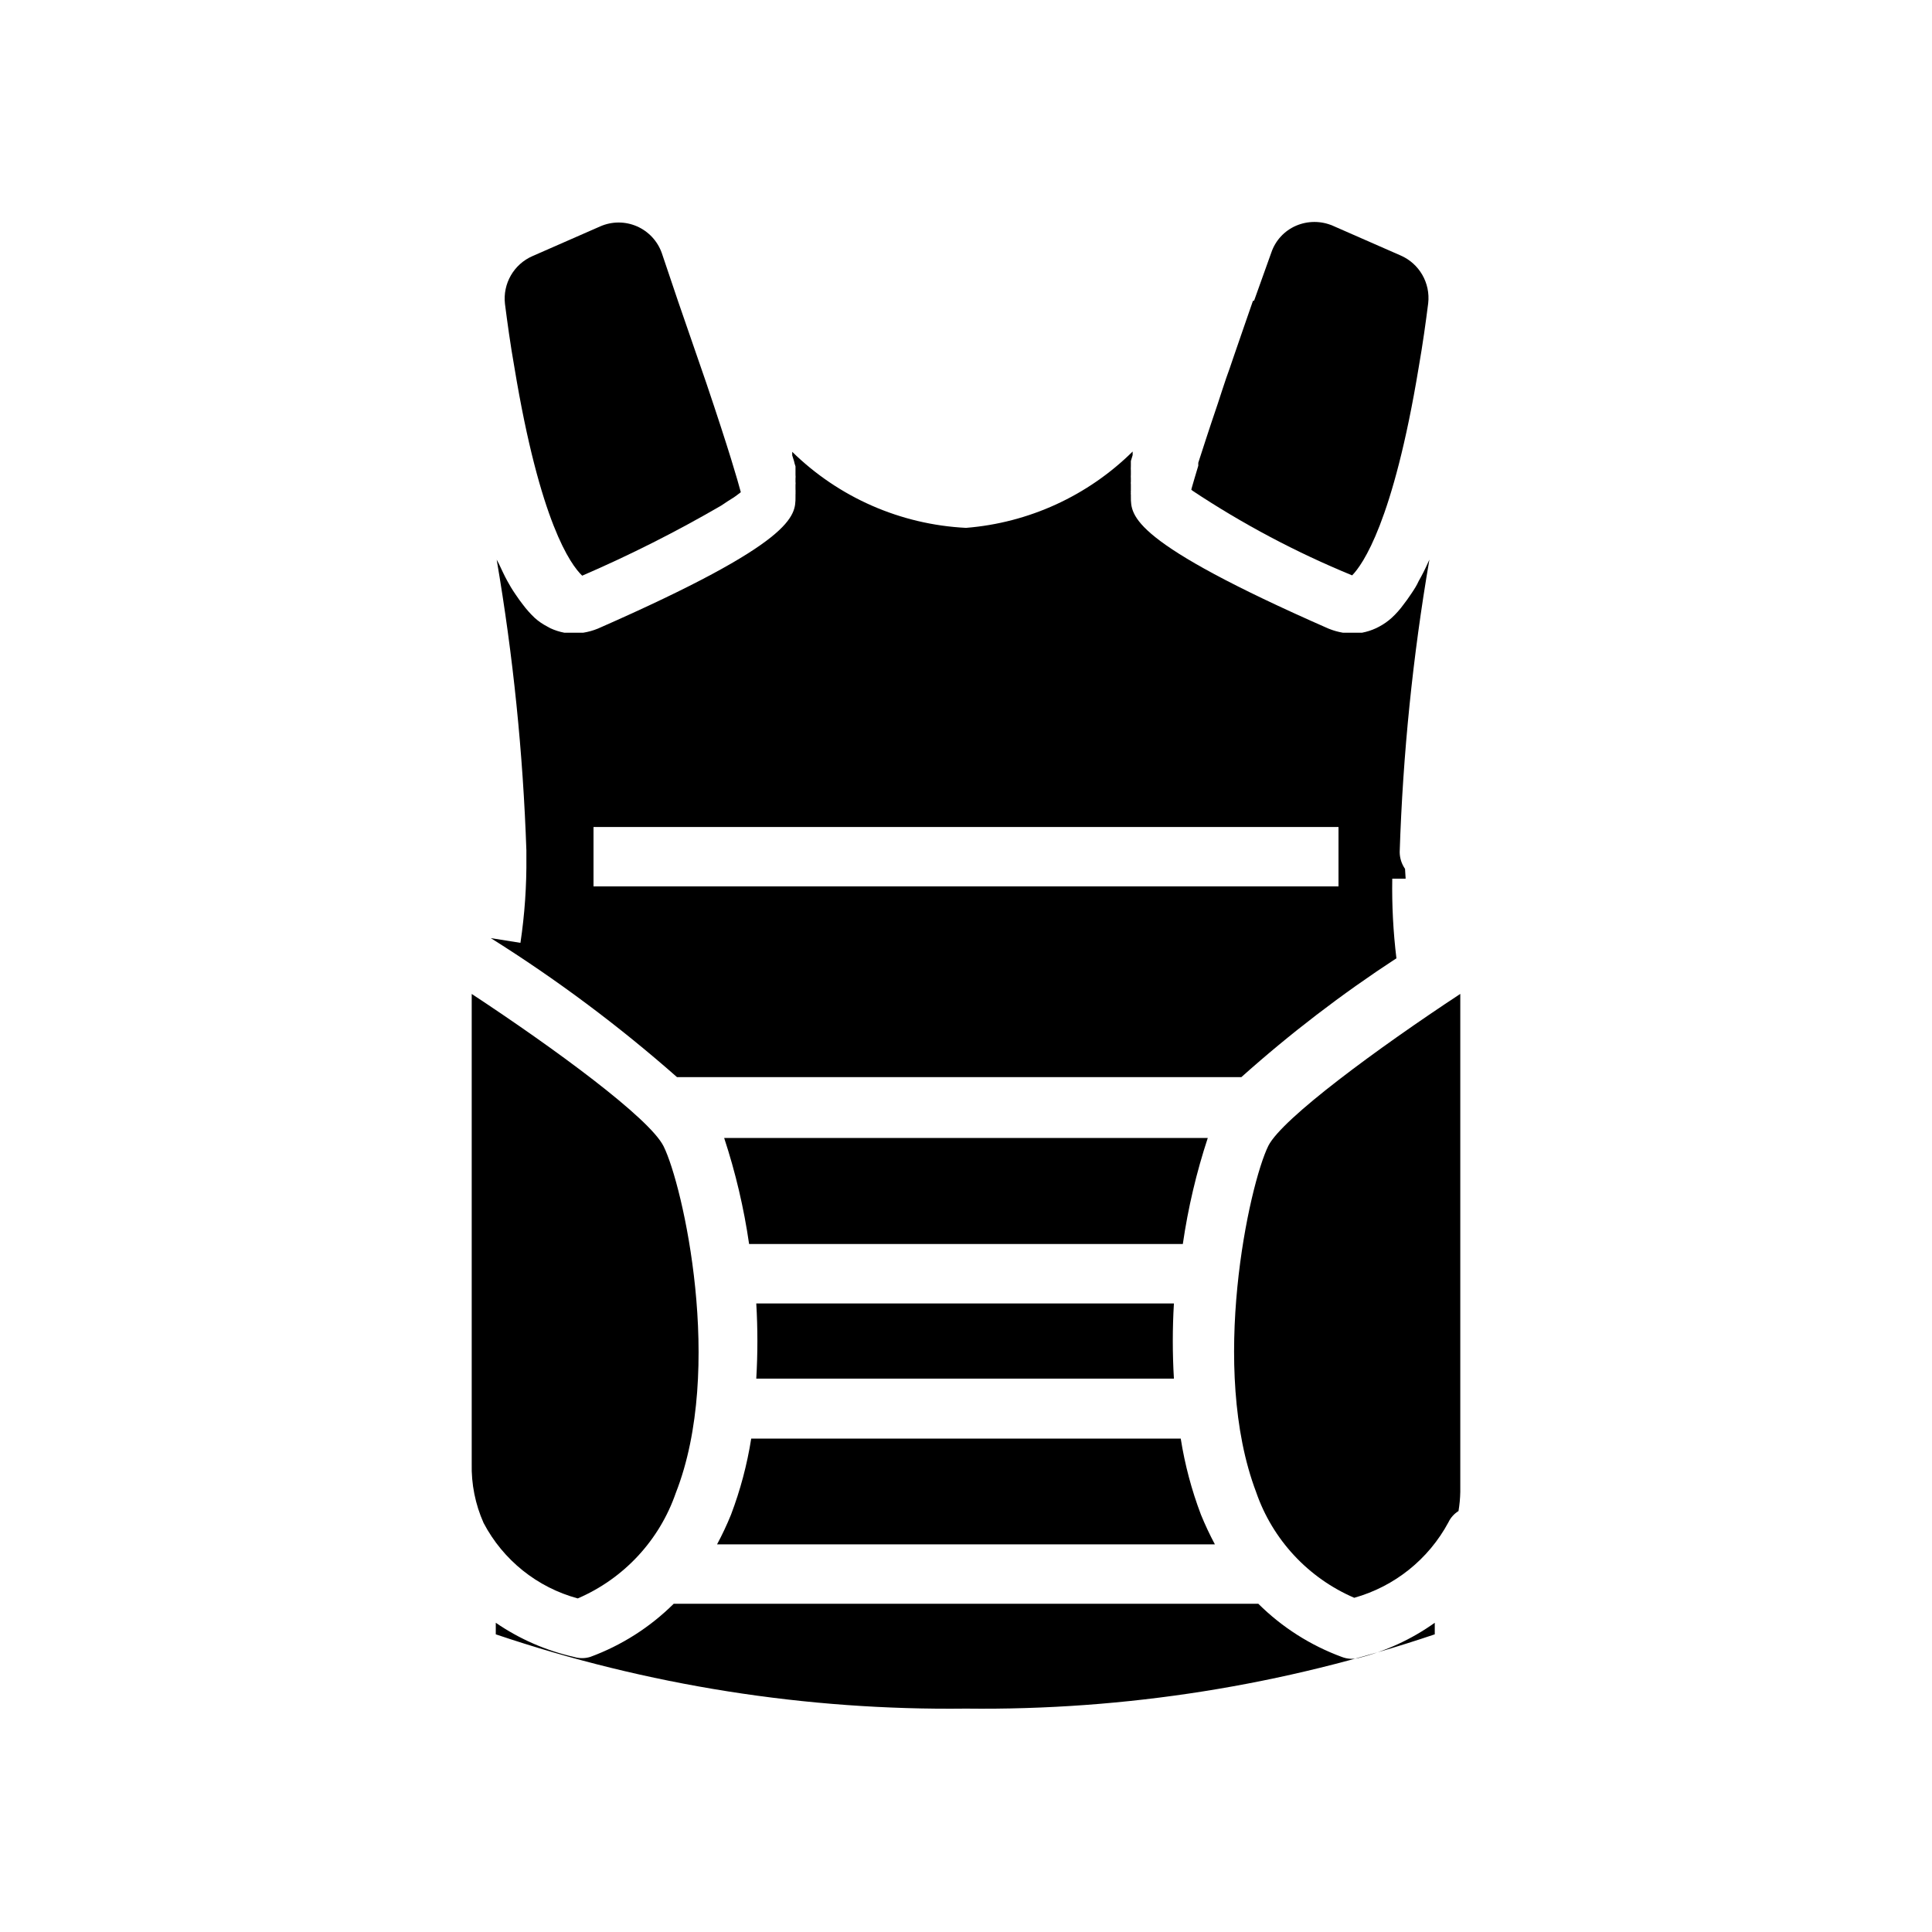 <?xml version="1.0" encoding="UTF-8"?>
<!-- Uploaded to: SVG Repo, www.svgrepo.com, Generator: SVG Repo Mixer Tools -->
<svg fill="#000000" width="800px" height="800px" version="1.1" viewBox="144 144 512 512" xmlns="http://www.w3.org/2000/svg">
 <g>
  <path d="m269.01 407.4v124.46c-0.133 5.418 0.945 10.793 3.148 15.742 5.176 9.848 14.219 17.09 24.953 19.996 12.207-5.246 21.637-15.391 25.98-27.945 12.91-32.906 1.891-81.555-3.227-91.867-3.703-7.477-28.973-25.977-50.855-40.383z"/>
  <path d="m480.14 447.62c-5.117 10.312-15.742 58.961-3.227 91.867h-0.004c4.348 12.551 13.777 22.695 25.98 27.945 10.688-3 19.699-10.219 24.953-19.996 0.586-1.234 1.516-2.273 2.676-2.992 0.277-1.664 0.438-3.348 0.473-5.039v-132.01c-21.883 14.406-47.152 32.984-50.852 40.227z"/>
  <path d="m342.53 473.68h114.93c1.383-9.539 3.598-18.945 6.613-28.102h-128.16c3.016 9.156 5.227 18.562 6.609 28.102z"/>
  <path d="m499.58 583.1c-8.297-3.055-15.844-7.859-22.117-14.09h-154.92c-6.277 6.231-13.82 11.035-22.121 14.09-1.41 0.434-2.918 0.434-4.332 0-7.41-1.676-14.438-4.746-20.703-9.051v3.07-0.004c40.133 13.543 82.266 20.195 124.62 19.684 42.219 0.496 84.219-6.156 124.22-19.684v-3.07 0.004c-6.121 4.371-13.012 7.547-20.309 9.367-1.441 0.332-2.953 0.223-4.332-0.316z"/>
  <path d="m344.42 489.43c0.395 6.633 0.395 13.281 0 19.914h110.68c-0.395-6.633-0.395-13.281 0-19.914z"/>
  <path d="m465.96 553.27c-1.367-2.555-2.602-5.184-3.699-7.871-2.473-6.516-4.266-13.27-5.352-20.152h-113.83c-1.086 6.883-2.879 13.637-5.352 20.152-1.094 2.688-2.328 5.316-3.699 7.871z"/>
  <path d="m476.04 223.74c-1.969 5.59-3.621 10.547-5.195 15.035-0.629 1.891-1.258 3.699-1.891 5.434-0.789 2.441-1.574 4.644-2.203 6.691-2.441 7.164-4.094 12.359-5.195 15.742v0.789c-0.789 2.519-1.258 4.328-1.652 5.59-0.395 1.258 0 0.629 0 0.945 13.367 8.879 27.582 16.418 42.43 22.512 2.754-2.832 10.863-14.09 17.633-55.105 1.102-6.297 1.891-12.043 2.519-17.004v0.004c0.617-5.379-2.356-10.523-7.32-12.676l-17.949-7.871c-3.117-1.34-6.644-1.34-9.762 0-3.082 1.332-5.453 3.906-6.535 7.086l-4.566 12.754z"/>
  <path d="m516.35 374.26c-0.918-1.316-1.414-2.883-1.418-4.488 0.844-25.969 3.473-51.852 7.871-77.461l-0.473 1.023c-0.707 1.586-1.496 3.137-2.359 4.644-0.258 0.566-0.547 1.121-0.867 1.652-0.707 1.18-1.496 2.281-2.203 3.305l-0.945 1.258v0.004c-0.93 1.285-1.984 2.473-3.148 3.543-1.023 0.926-2.16 1.719-3.387 2.363l-0.789 0.395 0.004-0.004c-1.18 0.547-2.422 0.941-3.699 1.184h-5.039c-1.324-0.223-2.617-0.594-3.856-1.102-52.348-22.984-52.348-29.836-52.348-34.875v-0.629h-0.004c-0.035-0.156-0.035-0.316 0-0.473-0.031-0.184-0.031-0.371 0-0.551v-0.395-0.629-0.629c-0.035-0.262-0.035-0.527 0-0.789v-0.789 0.004c-0.023-0.367-0.023-0.738 0-1.105v-0.945 0.004c-0.023-0.449-0.023-0.895 0-1.34v-1.258l0.473-1.574v-0.945c-11.875 11.734-27.516 18.902-44.16 20.23-17.301-0.863-33.68-8.031-46.055-20.152v0.945l0.473 1.496c0.098 0.48 0.227 0.953 0.395 1.414v1.18 1.105c0.035 0.312 0.035 0.629 0 0.945v0.867-0.004c0.039 0.262 0.039 0.527 0 0.789v0.629 0.629c0.031 0.129 0.031 0.266 0 0.395 0.039 0.156 0.039 0.316 0 0.473 0.031 0.129 0.031 0.262 0 0.395v0.707c0 5.039 0 11.887-52.348 34.875-1.266 0.52-2.586 0.891-3.938 1.102h-4.957c-1.277-0.242-2.523-0.637-3.703-1.184l-0.867-0.473h0.004c-1.195-0.613-2.309-1.383-3.309-2.281-1.148-1.09-2.199-2.273-3.148-3.543l-0.945-1.258c-0.707-1.023-1.496-2.125-2.203-3.305l-0.945-1.652c-0.789-1.418-1.496-2.992-2.281-4.644l-0.551-1.023v-0.004c4.359 25.484 6.988 51.23 7.871 77.066v1.812c0.074 7.586-0.453 15.168-1.574 22.672l-7.871-1.258v-0.004c17.418 10.93 33.926 23.25 49.355 36.844h149.57c12.887-11.516 26.621-22.043 41.09-31.488-0.852-7-1.219-14.051-1.102-21.098h3.543zm-17.633 4.644h-197.43v-15.742l197.43-0.004z"/>
  <path d="m298.29 296.56c12.637-5.457 24.938-11.66 36.84-18.578l1.652-1.102 1.496-0.945c0.867-0.551 1.496-1.102 2.047-1.496-0.867-3.227-3.07-10.941-9.133-28.891l-7.477-21.648-4.328-12.828c-1.121-3.18-3.512-5.75-6.606-7.098-3.09-1.344-6.602-1.34-9.691 0.012l-17.949 7.871c-4.965 2.152-7.938 7.301-7.32 12.676 0.629 4.879 1.418 10.707 2.519 16.926 6.769 40.934 14.879 52.191 17.949 55.102z"/>
 </g>
</svg>